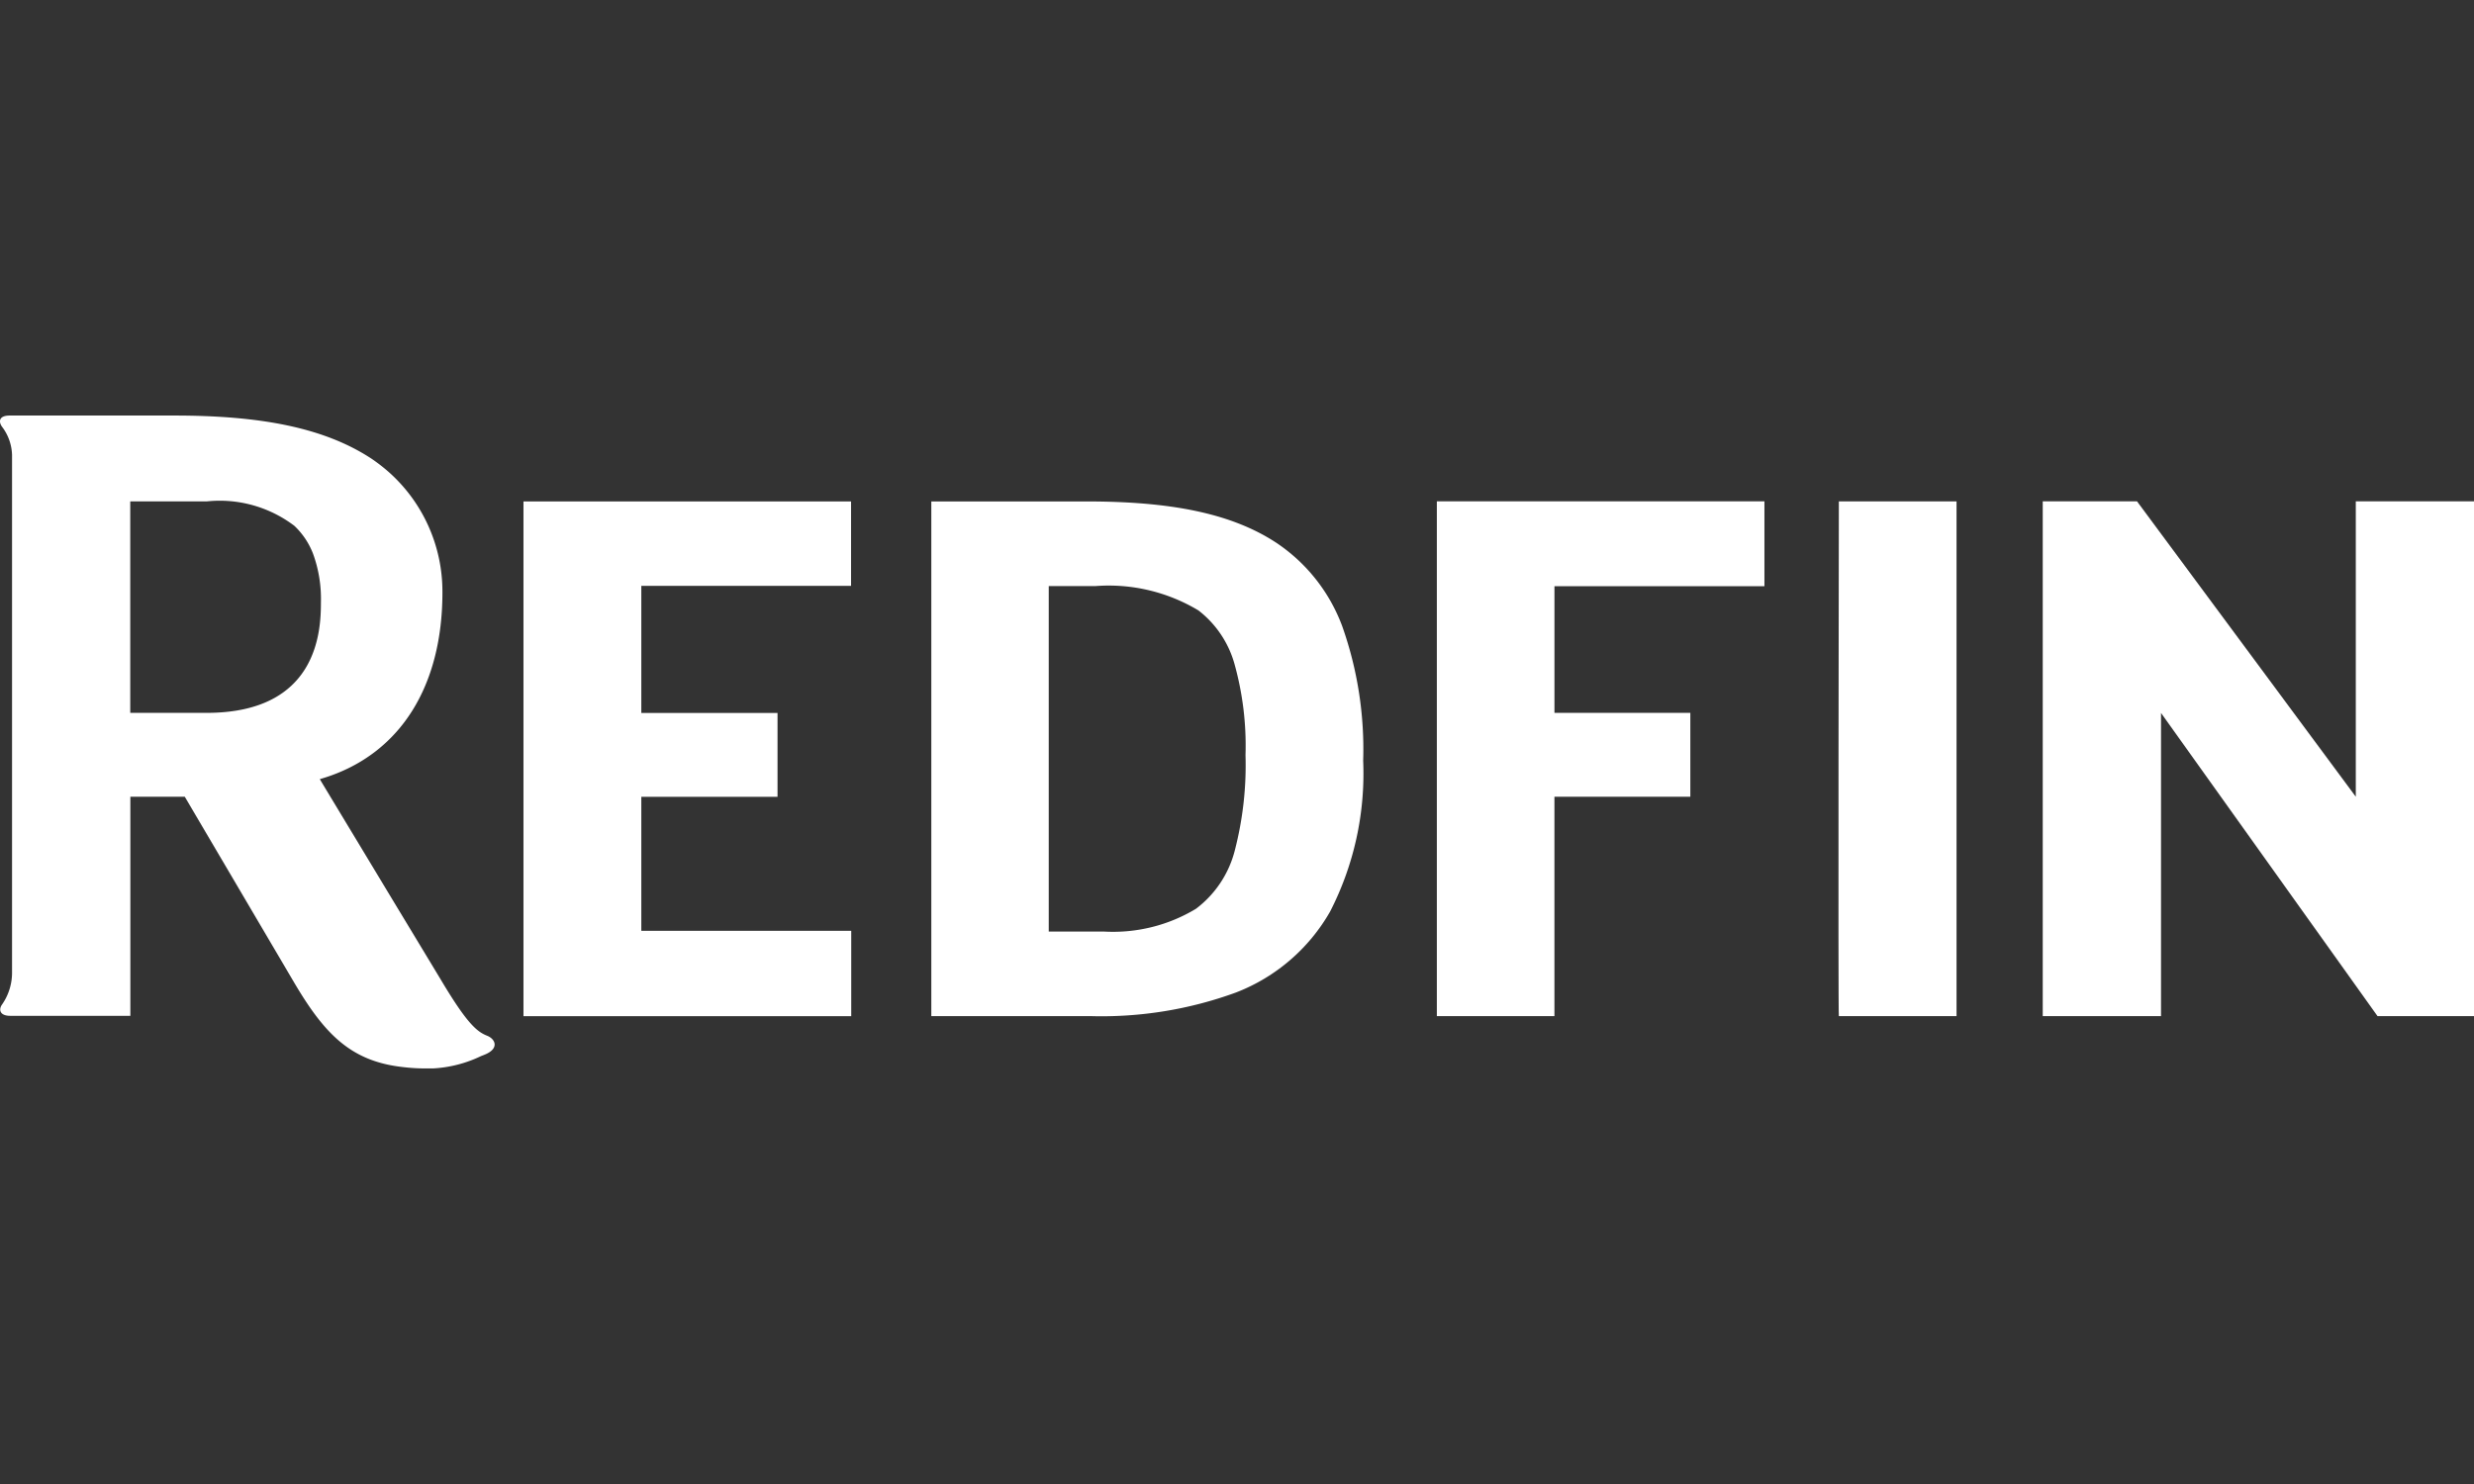 <svg xmlns="http://www.w3.org/2000/svg" width="100" height="60" viewBox="0 0 100 60">
    <rect x="0" y="0" width="100" height="60" fill="#333333" stroke="none"/>
    <defs>
        <style>
            .cls-1{fill:rgba(228,232,237,.17)}.cls-2{clip-path:url(#clip-path)}.cls-3{fill:#fff}
        </style>
        <clipPath id="clip-path">
            <path id="Path_646" d="M0 0h100v60H0z" class="cls-1" data-name="Path 646" transform="translate(210 3658)"/>
        </clipPath>
    </defs>
    <g id="_12_-_redfin" data-name="12 - redfin" transform="translate(-210 -3658)">
        <g id="Mask_Group_20" class="cls-2" data-name="Mask Group 20">
            <g id="_12_-redfin-logo-white" data-name="12 -redfin-logo-white" transform="translate(210 3674.801)">
                <g id="Layer_1" data-name="Layer 1">
                    <g id="Logotype">
                        <path id="Path_9947" d="M51.6 5.151c-1.852-1.222-4.348-1.677-7.672-1.678h-6.284v20.808h6.417a15.832 15.832 0 0 0 5.892-.952 7.473 7.473 0 0 0 3.813-3.28 12.206 12.206 0 0 0 1.334-6.092 14.887 14.887 0 0 0-.853-5.457A6.986 6.986 0 0 0 51.6 5.151zM49.917 17.56a4.273 4.273 0 0 1-1.576 2.382 6.48 6.48 0 0 1-3.7.922h-2.25V6.895h1.888a7.041 7.041 0 0 1 4.162.984A4.142 4.142 0 0 1 49.9 10.05a12.262 12.262 0 0 1 .444 3.68 13.7 13.7 0 0 1-.427 3.83z" class="cls-3" data-name="Path 9947"/>
                        <path id="Path_9948" d="M58.078 24.281h4.753v-8.869h5.493v-3.391h-5.492V6.9h8.487V3.469H58.078z" class="cls-3" data-name="Path 9948"/>
                        <path id="Path_9949" d="M74.327 24.281h4.757V3.47h-4.757s-.035 20.811 0 20.811z" class="cls-3" data-name="Path 9949"/>
                        <path id="Path_9950" d="M100 3.469h-4.778v11.943L86.379 3.469h-3.811v20.812h4.781V12.024L96.1 24.281h3.9z" class="cls-3" data-name="Path 9950"/>
                        <path id="Path_9951" d="M19.688 25.074c-.4-.16-.8-.465-1.876-2.276l-2.146-3.553-2.526-4.188-.214-.356a7.37 7.37 0 0 0 .365-.115c2.9-.994 4.592-3.648 4.592-7.435a6.463 6.463 0 0 0-2.2-4.894 7.187 7.187 0 0 0-.658-.507C13.094.477 10.5 0 7.035 0H.39c-.425 0-.466.241-.3.463a1.97 1.97 0 0 1 .397 1.129v20.895A2.253 2.253 0 0 1 .092 23.8c-.167.222-.095.474.333.47h4.844v-8.858h2.2l1.547 2.629 1.946 3.307.946 1.607c1.2 2.023 2.25 3.144 4.347 3.383a7.508 7.508 0 0 0 .917.059h.328a5.106 5.106 0 0 0 1.946-.5c.062-.022.122-.047.182-.073.552-.241.399-.614.06-.75zM8.348 12.021H5.265V3.472h3.083a4.991 4.991 0 0 1 3.552.988 3.068 3.068 0 0 1 .75 1.117 5.321 5.321 0 0 1 .322 1.967c.001 1.136-.104 4.477-4.624 4.477z" class="cls-3" data-name="Path 9951"/>
                        <path id="Path_9952" d="M25.922 15.415h5.506v-3.39h-5.506V6.886H34.4V3.473H21.159v20.811h13.248v-3.451h-8.485z" class="cls-3" data-name="Path 9952"/>
                    </g>
                </g>
            </g>
        </g>
    </g>
</svg>
